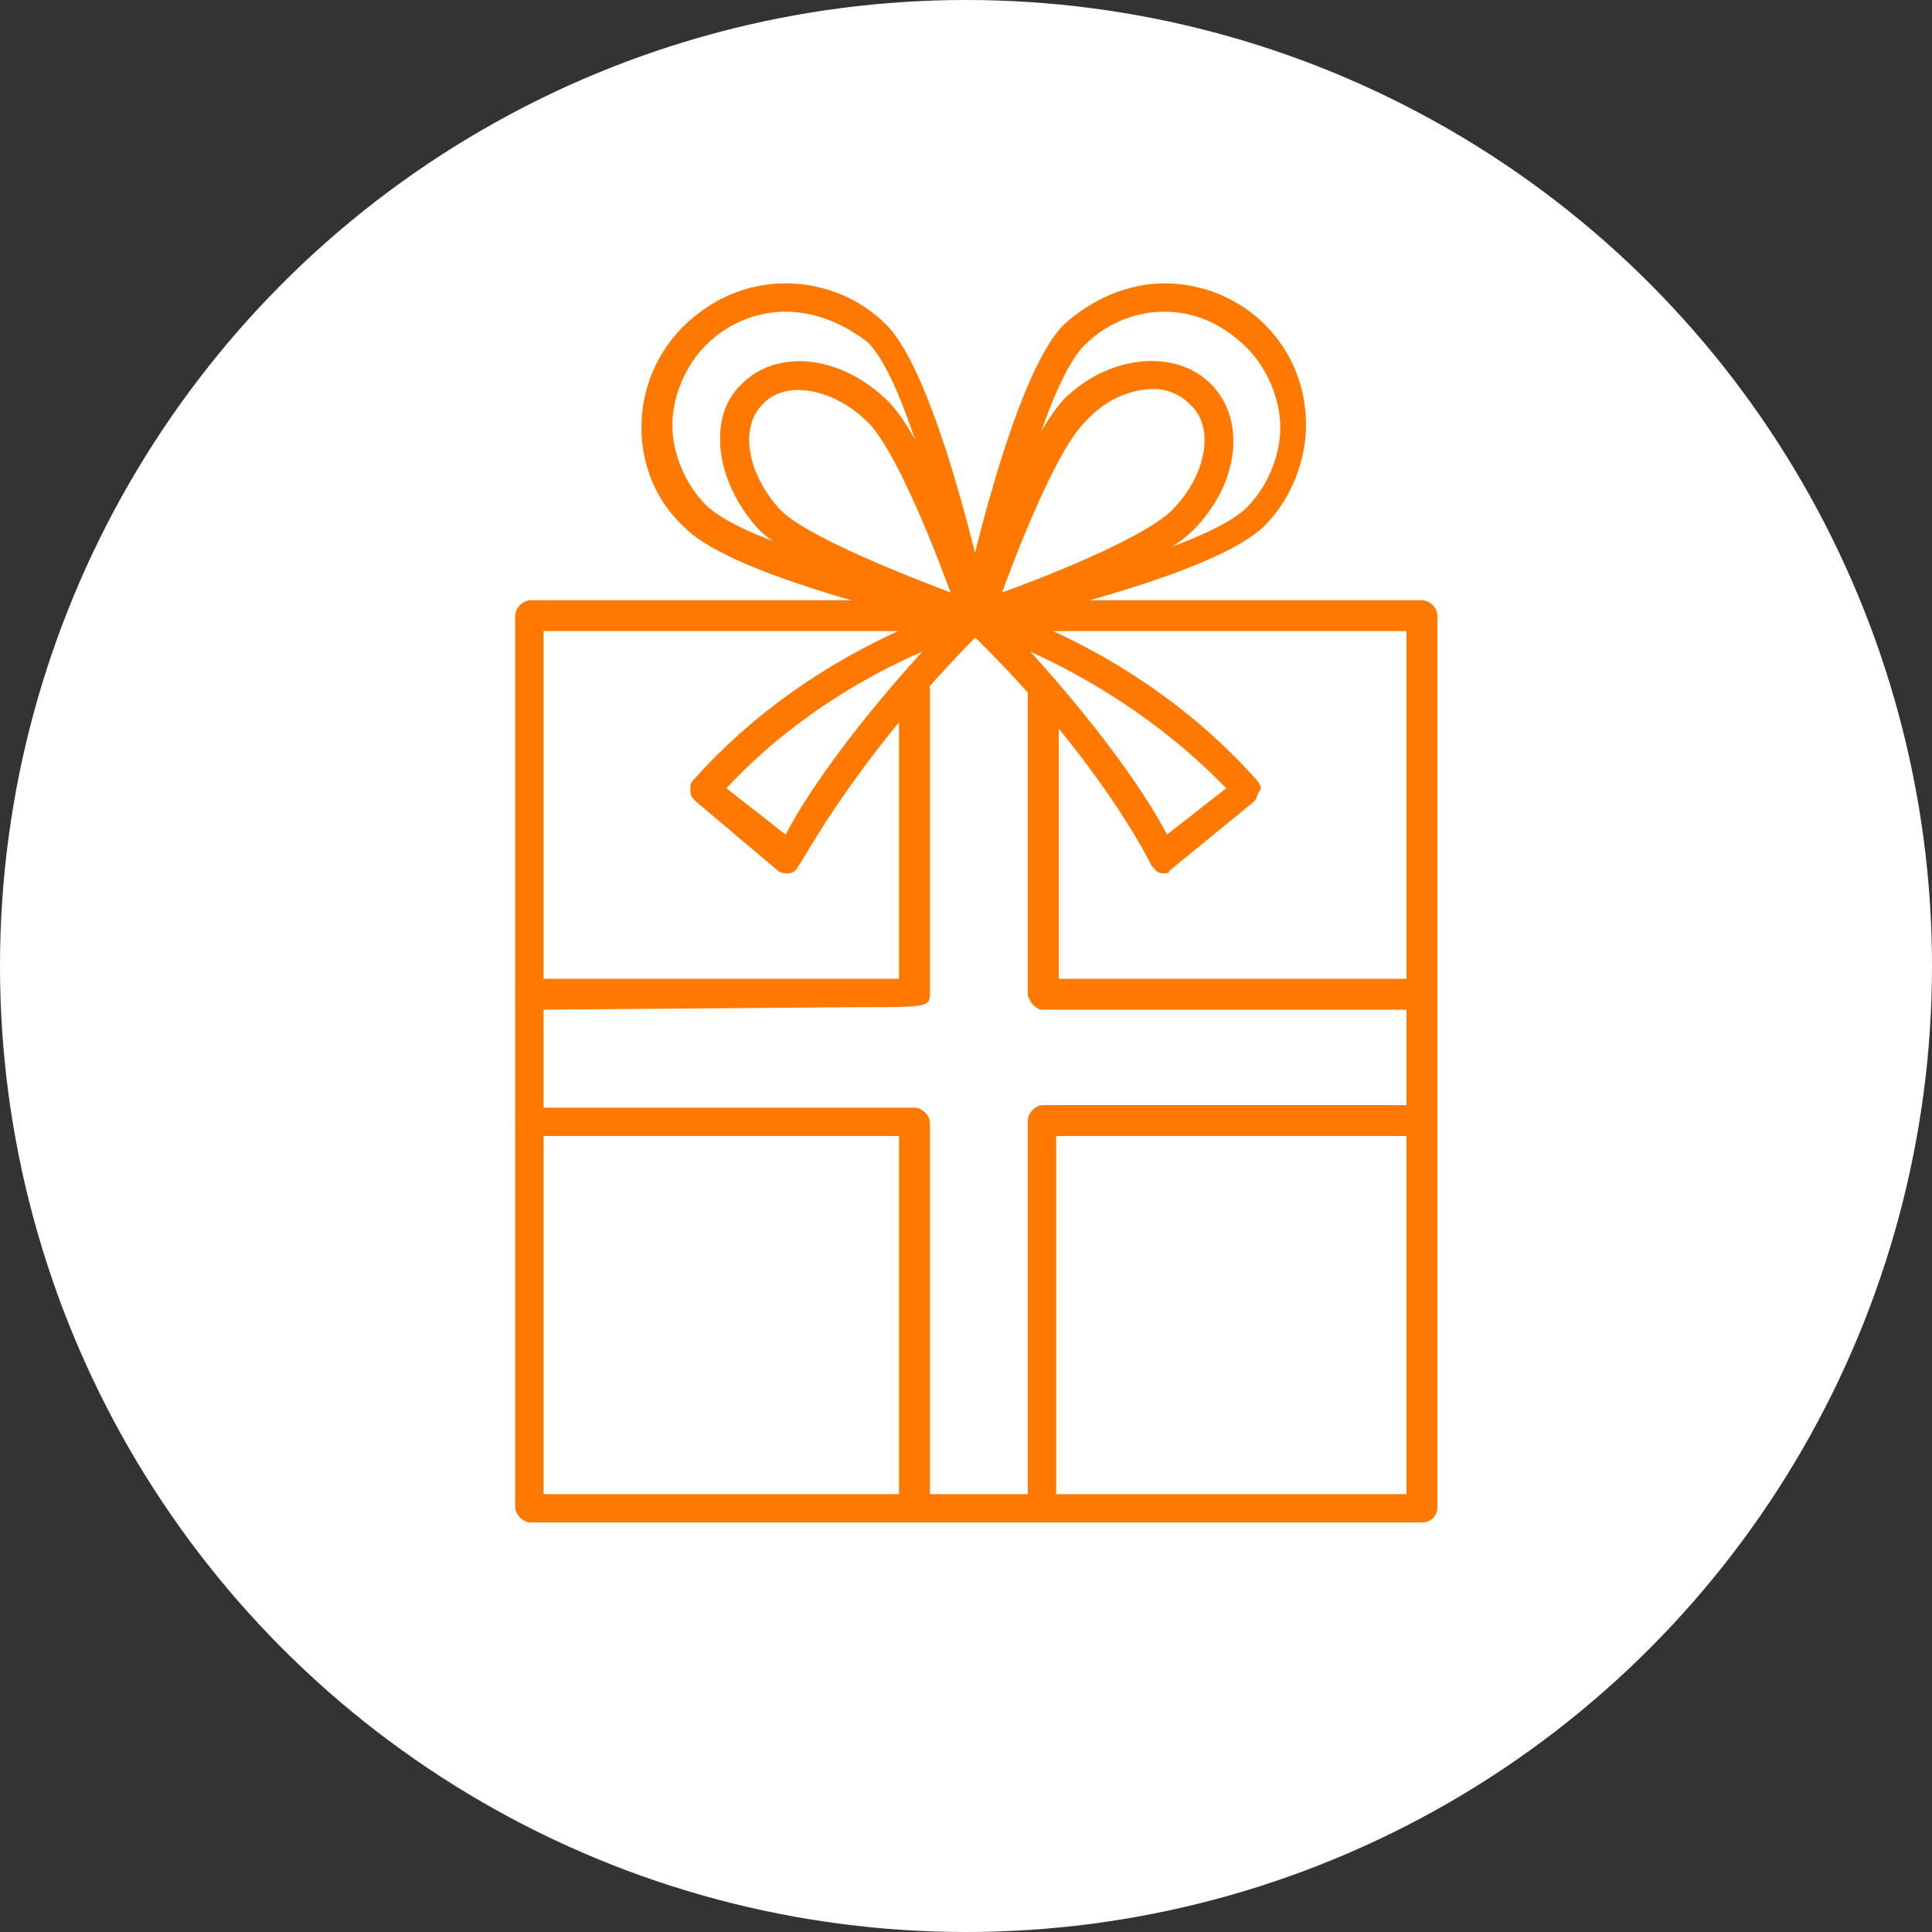 <svg xmlns="http://www.w3.org/2000/svg" width="75" height="75" viewBox="0 0 75 75" fill="none"><rect x="0" y="0" width="75" height="75" fill="#333333" stroke="none"/><circle cx="37.5" cy="37.5" r="37.5" fill="white"></circle><g clip-path="url(#clip0_816_2477)"><path d="M21.1 58.001H54.6V24.501H21.1V58.001ZM55.2 59.101H20.6C20.3 59.101 20 58.801 20 58.501V23.901C20 23.601 20.3 23.301 20.6 23.301H55.2C55.5 23.301 55.8 23.601 55.8 23.901V58.501C55.8 58.901 55.5 59.101 55.2 59.101Z" fill="#FF7900"></path><path d="M45.2 12.1C44 12.1 42.9 12.6 42.1 13.4C40.7 14.8 39.3 20.3 38.6 23.2C41.5 22.5 47 21.1 48.4 19.7C49.2 18.9 49.7 17.7 49.7 16.6C49.7 15.5 49.2 14.3 48.4 13.5C47.5 12.6 46.4 12.1 45.2 12.1ZM37.9 24.5C37.7 24.5 37.6 24.4 37.5 24.3C37.4 24.2 37.3 24 37.3 23.8C37.5 22.9 39.3 14.6 41.3 12.6C42.4 11.6 43.8 11 45.2 11C46.7 11 48.1 11.6 49.1 12.6C50.2 13.7 50.7 15.1 50.7 16.5C50.7 17.9 50.1 19.4 49.1 20.4C47.1 22.4 38.8 24.2 37.9 24.4C38 24.5 37.9 24.5 37.9 24.5Z" fill="#FF7900"></path><path d="M44.8 15.101C43.9 15.101 42.9 15.501 42.1 16.401C41.1 17.401 39.7 20.801 38.9 23.001C41.1 22.201 44.5 20.801 45.5 19.801C46.8 18.501 47.2 16.601 46.2 15.701C45.8 15.301 45.3 15.101 44.8 15.101ZM37.9 24.501C37.8 24.501 37.6 24.401 37.5 24.301C37.3 24.101 37.3 23.901 37.4 23.701C37.5 23.401 39.7 17.201 41.3 15.501C43 13.801 45.6 13.501 47 14.901C48.4 16.301 48.1 18.801 46.3 20.601C44.7 22.201 38.4 24.401 38.1 24.501C38 24.501 37.9 24.501 37.9 24.501Z" fill="#FF7900"></path><path d="M30.3 19.801C31.3 20.801 34.8 22.201 36.9 23.001C36.1 20.801 34.7 17.401 33.7 16.401C32.4 15.101 30.5 14.701 29.6 15.701C28.7 16.601 29 18.401 30.3 19.801ZM37.9 24.501C37.8 24.501 37.8 24.501 37.7 24.501C37.4 24.401 31.2 22.201 29.5 20.601C27.8 18.801 27.4 16.201 28.8 14.901C30.2 13.501 32.7 13.801 34.5 15.601C36.1 17.201 38.3 23.501 38.4 23.801C38.5 24.001 38.4 24.201 38.3 24.401C38.2 24.401 38 24.501 37.9 24.501Z" fill="#FF7900"></path><path d="M30.5 12.1C29.3 12.1 28.2 12.6 27.4 13.4C26.6 14.2 26.1 15.4 26.1 16.5C26.1 17.6 26.6 18.8 27.4 19.6C28.8 21 34.3 22.4 37.2 23.1C36.5 20.2 35.1 14.7 33.7 13.3C32.8 12.6 31.7 12.1 30.5 12.1ZM37.9 24.5H37.8C36.9 24.3 28.6 22.5 26.6 20.5C25.5 19.5 24.9 18.1 24.9 16.6C24.9 15.1 25.5 13.7 26.5 12.7C27.6 11.6 29 11 30.5 11C32 11 33.4 11.6 34.4 12.6C36.4 14.6 38.2 22.9 38.4 23.8C38.4 24 38.4 24.2 38.2 24.3C38.2 24.4 38 24.5 37.9 24.5Z" fill="#FF7900"></path><path d="M28.2 30.601L30.5 32.401C31.1 31.201 32.8 28.601 35.8 25.301C33.7 26.201 30.7 27.901 28.2 30.601ZM30.6 33.901C30.5 33.901 30.3 33.901 30.2 33.801L27 31.101C26.9 31.001 26.8 30.901 26.8 30.701C26.8 30.501 26.8 30.401 26.9 30.301C31.5 25.101 37.5 23.501 37.7 23.401C38 23.301 38.2 23.401 38.3 23.701C38.4 23.901 38.4 24.201 38.2 24.401C33.1 29.501 31.1 33.601 31 33.601C30.9 33.801 30.8 33.901 30.6 33.901C30.7 33.901 30.7 33.901 30.6 33.901Z" fill="#FF7900"></path><path d="M40 25.3C43 28.6 44.7 31.2 45.3 32.4L47.6 30.6C45 27.9 42 26.2 40 25.3ZM45.2 33.9H45.1C44.9 33.9 44.8 33.7 44.7 33.6C44.7 33.6 42.7 29.4 37.5 24.4C37.3 24.2 37.3 23.9 37.4 23.7C37.5 23.5 37.8 23.4 38 23.4C38.3 23.5 44.2 25.1 48.8 30.3C48.9 30.4 49 30.6 48.9 30.7C48.8 30.8 48.8 31 48.7 31.1L45.4 33.8C45.4 33.9 45.3 33.9 45.2 33.9Z" fill="#FF7900"></path><path d="M20.6 39.199C20.3 39.199 20 38.899 20 38.599C20 38.299 20.3 37.999 20.6 37.999C20.7 37.999 32.2 37.999 34.9 37.999V26.799C34.9 26.499 35.2 26.199 35.5 26.199C35.8 26.199 36.1 26.499 36.1 26.799V38.499C36.1 39.099 36.1 39.099 33.2 39.099L20.6 39.199Z" fill="#FF7900"></path><path d="M40.5 39.199C40.3 39.199 40.2 39.099 40.1 38.999C40 38.899 39.9 38.699 39.9 38.599V26.799C39.9 26.499 40.2 26.199 40.5 26.199C40.8 26.199 41.1 26.499 41.1 26.799V37.999H55.3C55.6 37.999 55.9 38.299 55.9 38.599C55.9 38.899 55.6 39.199 55.3 39.199H40.5Z" fill="#FF7900"></path><path d="M35.5 59.1C35.2 59.1 34.9 58.8 34.9 58.5V44.1H20.6C20.3 44.1 20 43.8 20 43.5C20 43.2 20.3 43 20.6 43H35.5C35.8 43 36.1 43.3 36.1 43.6V58.6C36 58.9 35.8 59.1 35.5 59.1Z" fill="#FF7900"></path><path d="M40.5 59.1C40.2 59.1 39.9 58.8 39.9 58.5V43.5C39.9 43.2 40.2 42.9 40.5 42.9H55.2C55.5 42.9 55.8 43.2 55.8 43.5C55.8 43.8 55.5 44.1 55.2 44.1H41V58.5C41 58.9 40.8 59.1 40.5 59.1Z" fill="#FF7900"></path></g><defs><clipPath id="clip0_816_2477"><rect width="35.8" height="48.1" fill="white" transform="translate(20 11)"></rect></clipPath></defs></svg>